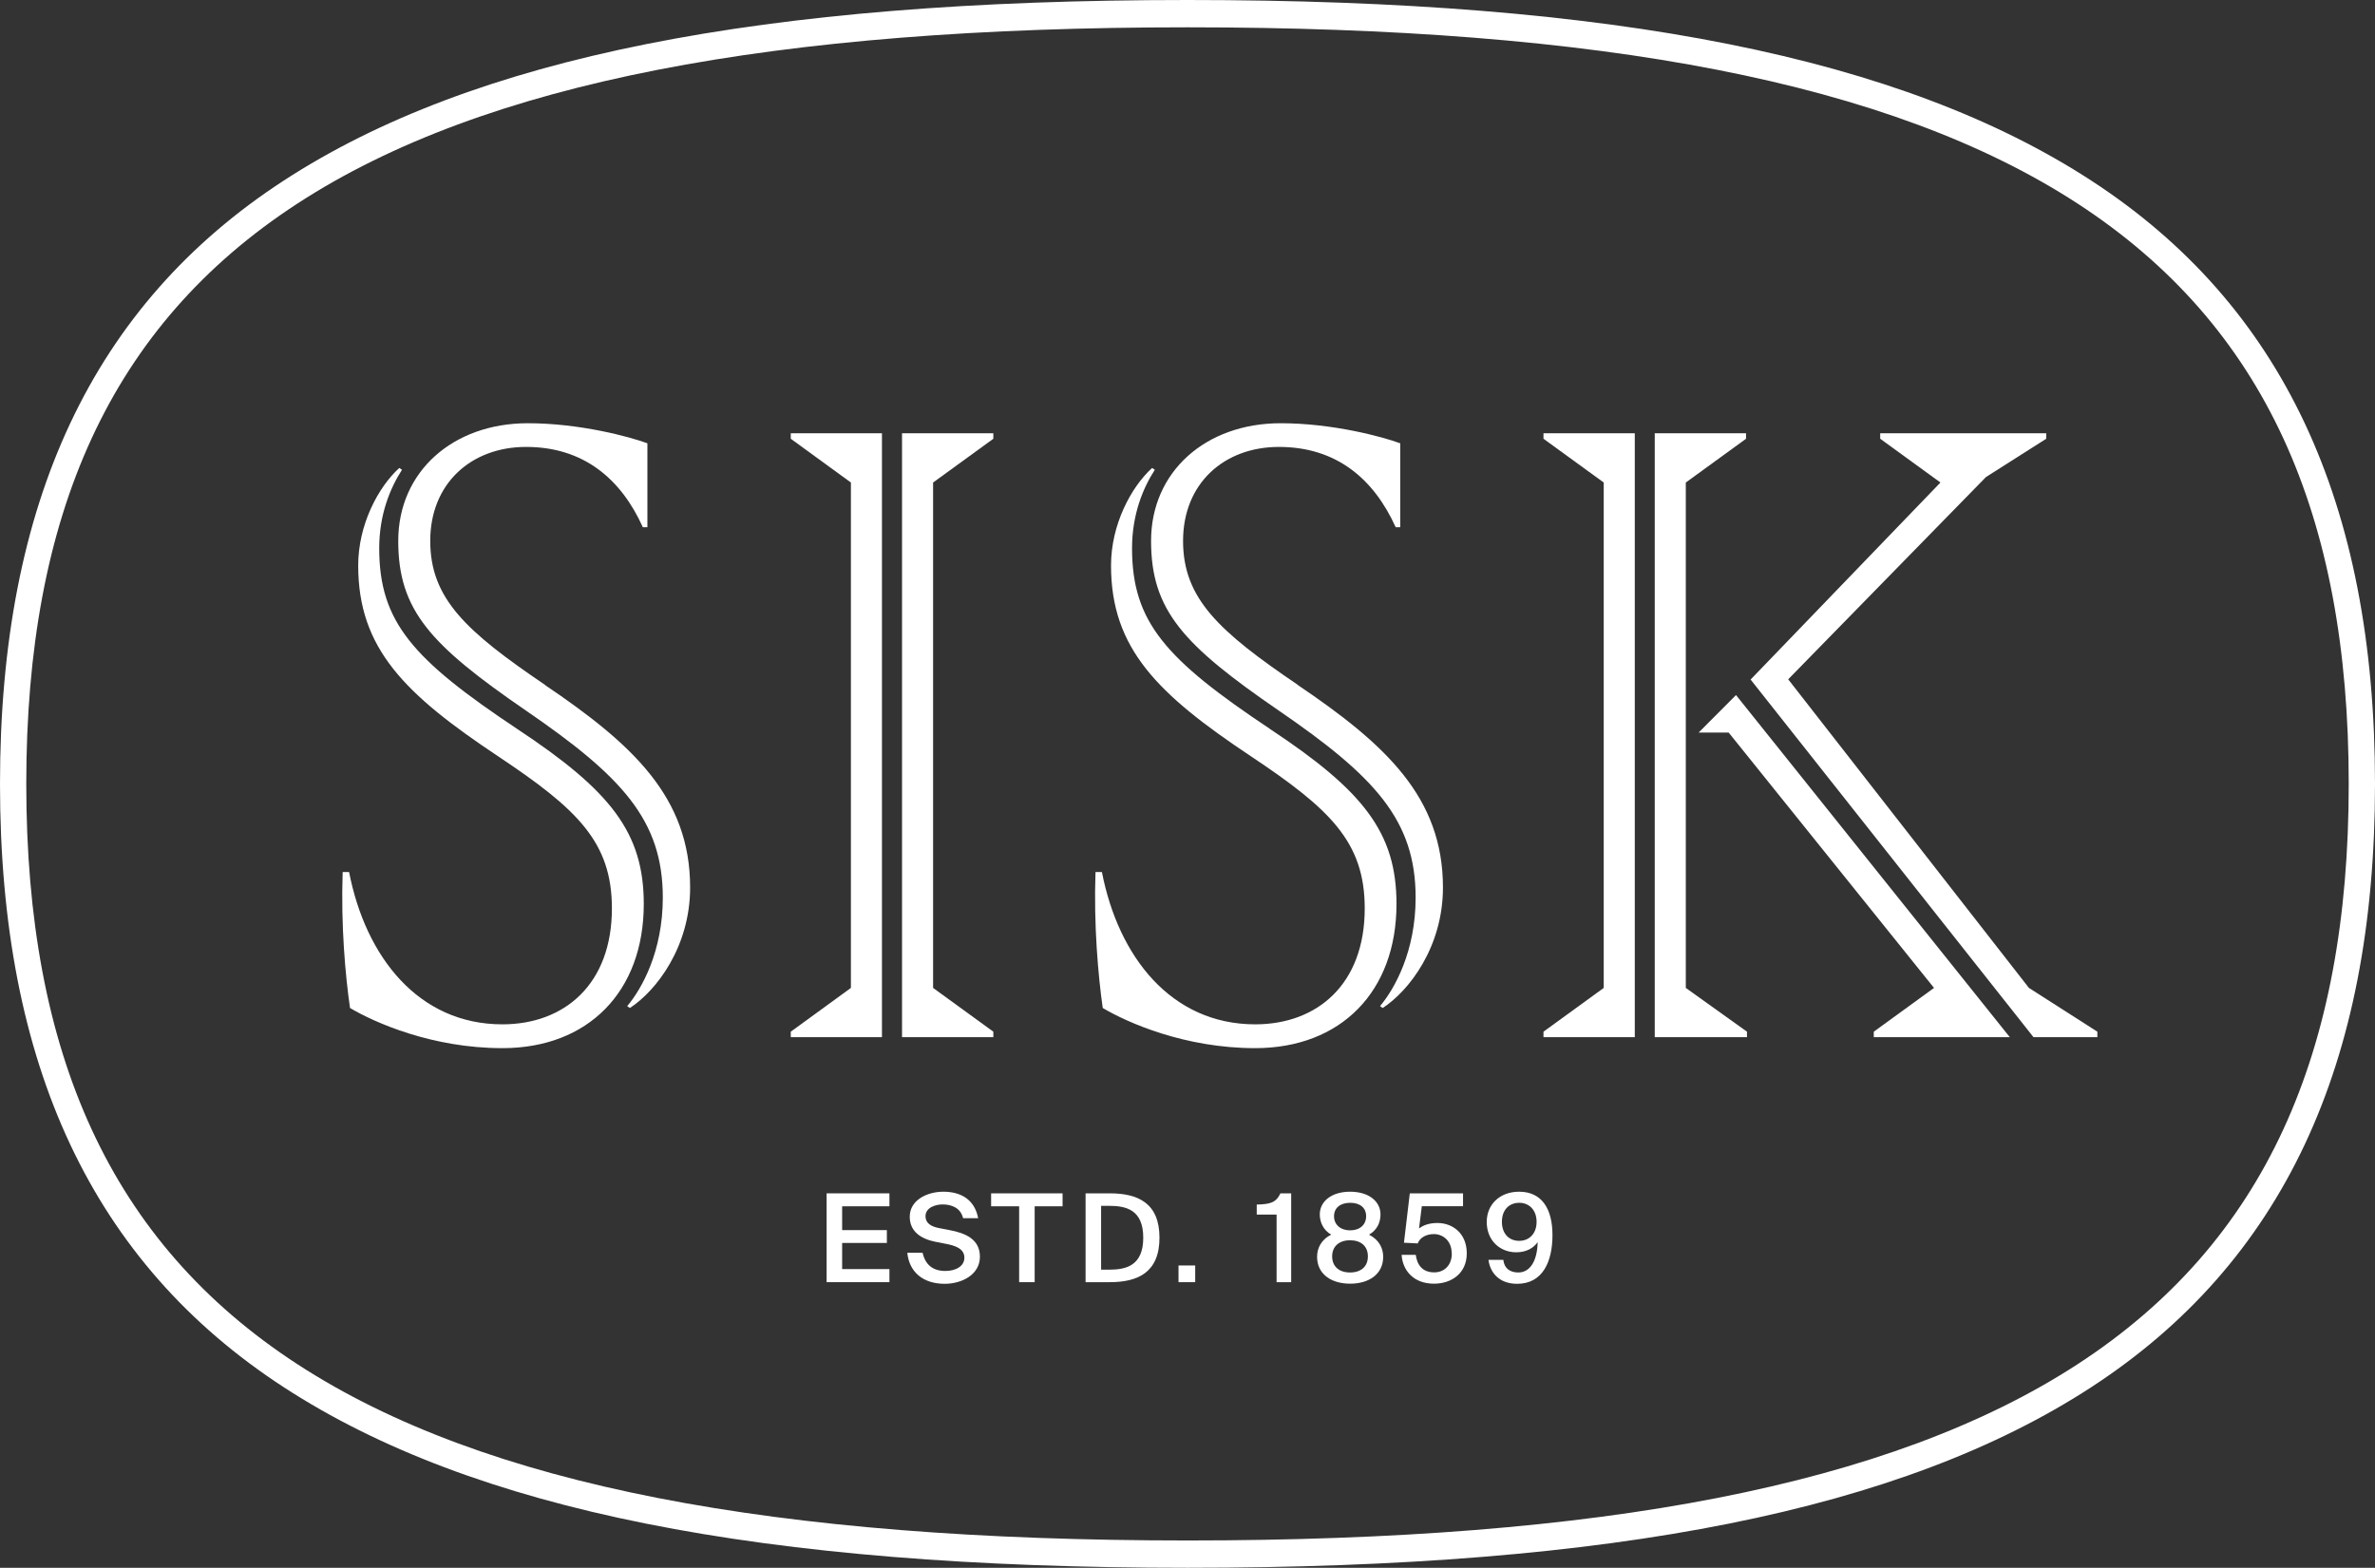 <?xml version="1.0" encoding="UTF-8"?>
<svg xmlns="http://www.w3.org/2000/svg" id="Layer_1" data-name="Layer 1" viewBox="0 0 203.42 134.32">
  <rect x="0" y="0" width="203.42" height="134.32" fill="#333333" stroke="none"/>
  <defs>
    <style>
      .cls-1 {
        fill: #fff;
        stroke-width: 0px;
      }
    </style>
  </defs>
  <path class="cls-1" d="M101.71,2.34c70.71,0,99.46,18.68,99.46,64.82s-28.75,64.82-99.46,64.82S2.25,113.3,2.25,67.16,31,2.34,101.71,2.34M101.71,0C65.1,0,40.5,4.92,24.29,15.48,7.95,26.12,0,43.03,0,67.16s7.95,41.04,24.29,51.68c16.21,10.56,40.81,15.48,77.42,15.48s61.21-4.92,77.42-15.48c16.34-10.65,24.29-27.55,24.29-51.68s-7.95-41.04-24.29-51.68C162.92,4.92,138.32,0,101.71,0h0Z"></path>
  <path class="cls-1" d="M46.7,58.69c-6.8-4.61-9.85-7.42-9.85-12.35s3.52-8.05,8.21-8.05c4.92,0,8.13,2.74,10,6.88h.39v-7.19c-1.48-.55-5.78-1.72-10.24-1.72-6.41,0-11.1,4.14-11.1,10.08s2.74,8.91,10.94,14.54c8.21,5.63,11.72,9.38,11.72,16.02,0,4.61-1.8,7.82-3.05,9.3l.23.16c2.27-1.48,5.16-5.24,5.16-10.32,0-7.74-4.92-12.27-12.43-17.35Z"></path>
  <path class="cls-1" d="M44.28,62.44c-8.91-5.94-11.8-9.14-11.8-15.47,0-2.89.94-5.16,1.95-6.72l-.23-.16c-1.8,1.64-3.52,4.85-3.52,8.36,0,7.11,3.99,11.02,11.96,16.33,6.8,4.53,9.77,7.35,9.77,13.05,0,6.49-4.06,9.93-9.38,9.93-7.19,0-11.72-5.78-13.13-13.05h-.55c-.16,4.53.23,8.91.63,11.65,2.11,1.25,7.03,3.44,13.05,3.44,7.35,0,12.11-4.85,12.11-12.35,0-6.1-2.81-9.69-10.86-15.01Z"></path>
  <polygon class="cls-1" points="67.73 37.59 72.88 41.34 72.88 84.64 67.73 88.39 67.73 88.86 75.54 88.86 75.54 37.12 67.73 37.12 67.73 37.59"></polygon>
  <polygon class="cls-1" points="77.26 88.86 85.08 88.86 85.08 88.39 79.92 84.64 79.92 41.34 85.08 37.59 85.08 37.12 77.26 37.12 77.26 88.86"></polygon>
  <path class="cls-1" d="M108.76,62.44c-8.91-5.94-11.8-9.14-11.8-15.47,0-2.89.94-5.16,1.95-6.72l-.23-.16c-1.8,1.64-3.52,4.85-3.52,8.36,0,7.11,3.99,11.02,11.96,16.33,6.8,4.53,9.77,7.35,9.77,13.05,0,6.49-4.06,9.93-9.38,9.93-7.19,0-11.72-5.78-13.13-13.05h-.55c-.16,4.53.23,8.91.62,11.65,2.11,1.25,7.03,3.44,13.05,3.44,7.35,0,12.11-4.85,12.11-12.35,0-6.1-2.81-9.69-10.86-15.01Z"></path>
  <path class="cls-1" d="M111.18,58.69c-6.8-4.61-9.85-7.42-9.85-12.35s3.52-8.05,8.21-8.05c4.92,0,8.13,2.74,10,6.88h.39v-7.19c-1.48-.55-5.78-1.72-10.24-1.72-6.41,0-11.1,4.14-11.1,10.08,0,5.94,2.74,8.91,10.94,14.54,8.21,5.63,11.72,9.38,11.72,16.02,0,4.61-1.8,7.82-3.05,9.3l.23.16c2.27-1.48,5.16-5.24,5.16-10.32,0-7.74-4.92-12.27-12.43-17.35Z"></path>
  <polygon class="cls-1" points="132.2 37.59 137.36 41.34 137.36 84.64 132.2 88.39 132.2 88.86 140.02 88.86 140.02 37.12 132.2 37.12 132.2 37.59"></polygon>
  <polygon class="cls-1" points="144.39 41.34 149.55 37.59 149.55 37.12 141.73 37.12 141.73 88.86 149.63 88.86 149.63 88.39 144.39 84.64 144.39 41.34"></polygon>
  <polygon class="cls-1" points="173.78 84.64 153.16 58.2 170.1 40.87 175.26 37.59 175.26 37.12 161.04 37.12 161.04 37.59 166.2 41.34 149.94 58.22 174.17 88.86 179.64 88.86 179.64 88.39 173.78 84.64"></polygon>
  <polygon class="cls-1" points="145.49 62.76 148.06 62.76 165.65 84.64 160.49 88.39 160.49 88.86 172.14 88.86 148.69 59.55 145.49 62.76"></polygon>
  <g>
    <path class="cls-1" d="M70.8,102.24h5.38v1.11h-4.05v2.04h3.83v1.1h-3.83v2.24h4.05v1.12h-5.38v-7.61Z"></path>
    <path class="cls-1" d="M80.11,106.39c-1.21-.25-2.19-.86-2.19-2.15,0-1.42,1.48-2.14,2.88-2.14,1.51,0,2.68.68,2.98,2.27h-1.29c-.22-.91-1.01-1.18-1.76-1.18-.59,0-1.46.26-1.46,1.01,0,.59.47.88,1.13,1.01l.93.18c1.33.25,2.6.76,2.6,2.28s-1.52,2.32-3.02,2.32c-1.82,0-3.03-.98-3.2-2.66h1.31c.24,1.05.9,1.56,1.95,1.56.9,0,1.63-.41,1.63-1.14,0-.79-.84-1.04-1.56-1.18l-.92-.18Z"></path>
    <path class="cls-1" d="M87.28,103.35h-2.39v-1.11h6.12v1.11h-2.39v6.5h-1.33v-6.5Z"></path>
    <path class="cls-1" d="M95.06,102.24c2.4,0,4.25.83,4.25,3.8s-1.85,3.81-4.25,3.81h-2.08v-7.61h2.08ZM94.99,103.31h-.68v5.47h.68c1.46,0,2.93-.34,2.93-2.74s-1.47-2.73-2.93-2.73Z"></path>
    <path class="cls-1" d="M100.94,109.85v-1.43h1.43v1.43h-1.43Z"></path>
    <path class="cls-1" d="M109.34,109.85v-5.79h-1.7v-.86c1.1-.03,1.64-.13,2.03-.96h.92v7.61h-1.25Z"></path>
    <path class="cls-1" d="M118.24,104.05c0,.66-.27,1.32-.98,1.73.89.46,1.21,1.19,1.21,1.9,0,1.5-1.24,2.3-2.83,2.3s-2.83-.8-2.83-2.3c0-.7.31-1.45,1.21-1.9-.67-.38-.98-1.07-.98-1.73,0-1.13,1.01-1.95,2.6-1.95s2.6.82,2.6,1.95ZM114.1,107.64c0,.87.6,1.38,1.53,1.38s1.53-.5,1.53-1.38-.6-1.38-1.53-1.38-1.53.52-1.53,1.38ZM115.64,103.05c-.83,0-1.38.43-1.38,1.15s.55,1.21,1.38,1.21,1.37-.48,1.37-1.21-.53-1.15-1.37-1.15Z"></path>
    <path class="cls-1" d="M124.34,107.4c0-1.13-.78-1.67-1.53-1.67-.71,0-1.22.35-1.38.8l-1.18-.06.5-4.23h4.56v1.1h-3.53l-.24,1.91c.37-.29.89-.47,1.58-.47,1.3,0,2.51.89,2.51,2.6s-1.3,2.6-2.81,2.6c-1.76,0-2.69-1.15-2.77-2.47h1.21c.12.88.58,1.5,1.59,1.5.84,0,1.5-.6,1.5-1.62Z"></path>
    <path class="cls-1" d="M131.7,106.42c-.34.49-.95.87-1.83.87-1.4,0-2.53-1.01-2.53-2.6,0-1.51,1.13-2.59,2.77-2.59,1.97,0,2.86,1.49,2.86,3.72s-.81,4.17-3.03,4.17c-1.6,0-2.33-1.04-2.45-2.05h1.27c.08.75.6,1.08,1.28,1.08,1.04,0,1.63-1.04,1.66-2.59ZM130.13,103.05c-.88,0-1.49.61-1.49,1.63s.61,1.63,1.48,1.63,1.49-.63,1.49-1.63-.63-1.63-1.48-1.63Z"></path>
  </g>
</svg>
